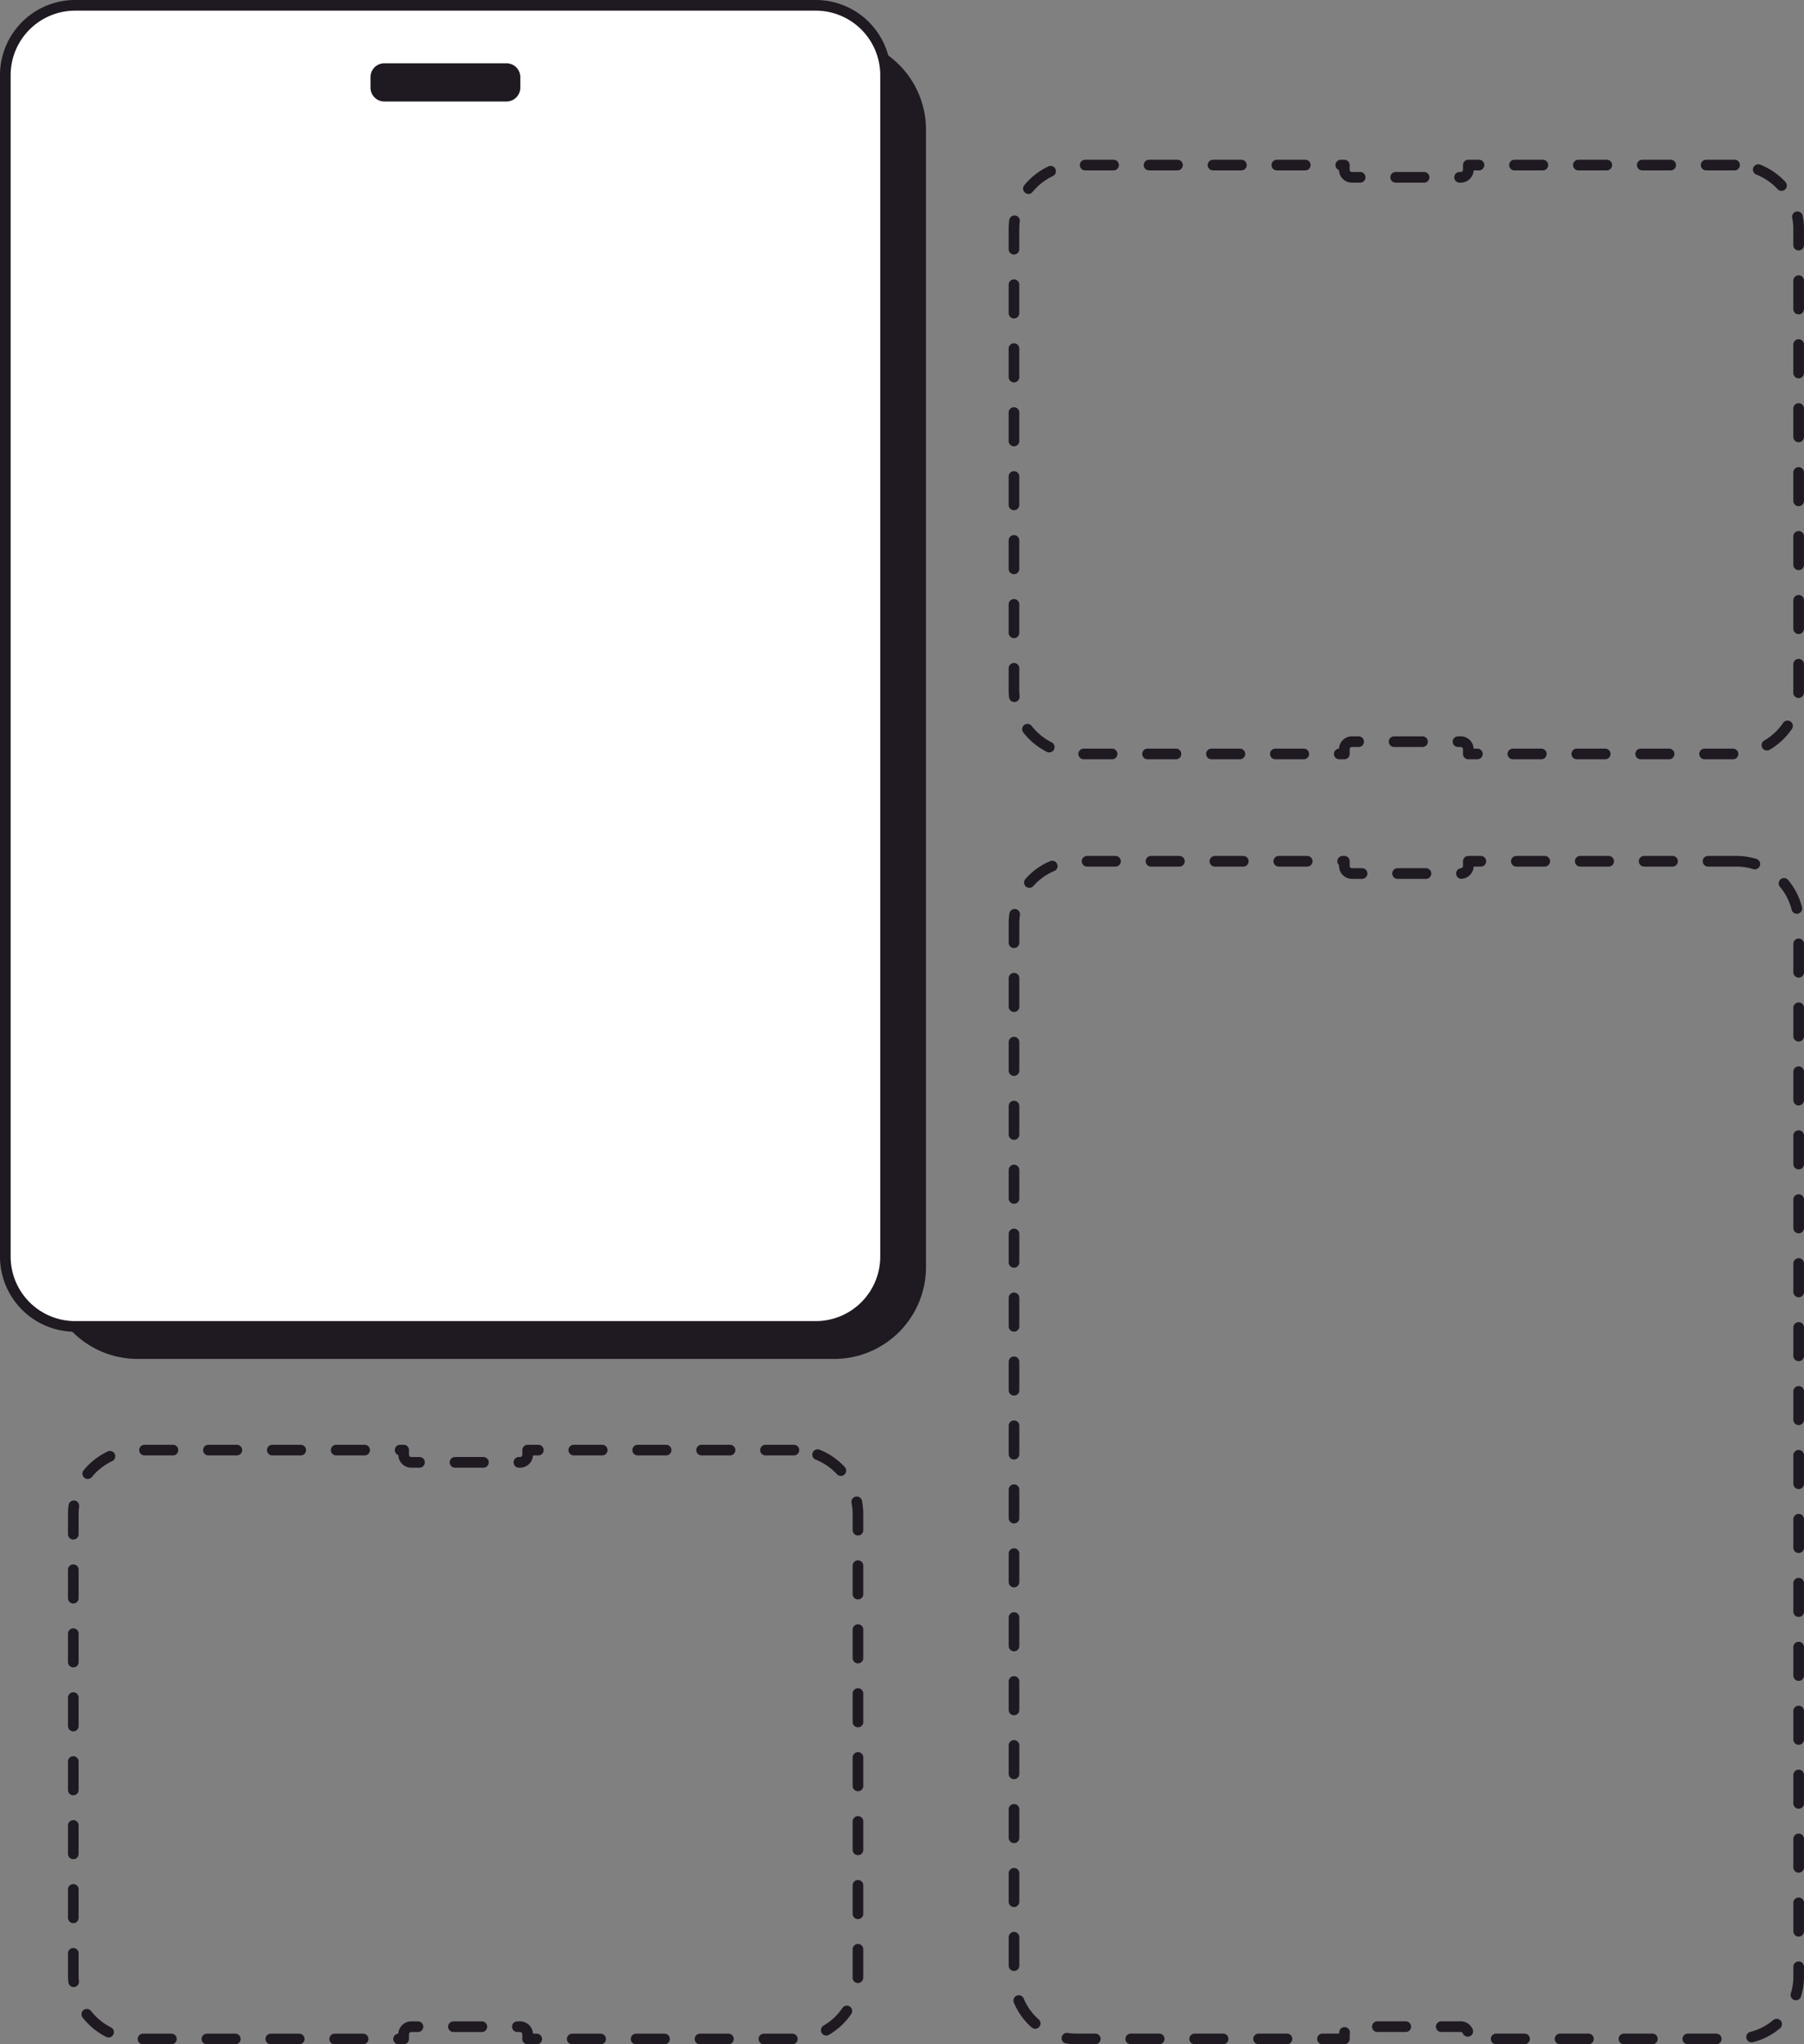 <svg xmlns="http://www.w3.org/2000/svg" width="254.094" height="287.775" viewBox="0 0 254.094 287.775">
  <rect x="0" y="0" width="254.094" height="287.775" fill="#808080" stroke="none"/>
  <g id="Grupo_1130" data-name="Grupo 1130" transform="translate(0.198 0.199)">
    <g id="Grupo_1137" data-name="Grupo 1137" transform="translate(0 0)">
      <path id="Trazado_212170" data-name="Trazado 212170" d="M145.975,37.529H108.214v.661a1.069,1.069,0,0,1-1.068,1.068H91.816a1.068,1.068,0,0,1-1.064-1.068v-.661H52.987a8.767,8.767,0,0,0-8.766,8.77V194.545a8.767,8.767,0,0,0,8.766,8.766H90.752v-.658a1.066,1.066,0,0,1,1.064-1.068h15.33a1.067,1.067,0,0,1,1.068,1.068v.658h37.761a8.767,8.767,0,0,0,8.766-8.766V46.3A8.767,8.767,0,0,0,145.975,37.529Z" transform="translate(98.404 83.511)" fill="none" stroke="#1f1922" stroke-linecap="round" stroke-linejoin="round" stroke-width="1.5" stroke-dasharray="4 5"/>
      <path id="Trazado_212172" data-name="Trazado 212172" d="M104.636,63.23h-37.5v.661a1.066,1.066,0,0,1-1.068,1.064H50.735a1.063,1.063,0,0,1-1.064-1.064V63.23H12.164A9.026,9.026,0,0,0,3.14,72.258V137.1a9.026,9.026,0,0,0,9.024,9.028H49.671v-.661a1.064,1.064,0,0,1,1.064-1.068h15.33a1.067,1.067,0,0,1,1.068,1.068v.661h37.5a9.027,9.027,0,0,0,9.028-9.028V72.258A9.027,9.027,0,0,0,104.636,63.23Z" transform="translate(6.987 140.703)" fill="none" stroke="#1f1922" stroke-linecap="round" stroke-linejoin="round" stroke-width="1.5" stroke-dasharray="4 5"/>
      <path id="Trazado_212173" data-name="Trazado 212173" d="M112.982,1.589H14.873A12.937,12.937,0,0,0,1.936,14.526v160.1a12.937,12.937,0,0,0,12.937,12.937h98.11a12.937,12.937,0,0,0,12.937-12.937V14.526A12.937,12.937,0,0,0,112.982,1.589" transform="translate(4.308 3.535)" fill="#1f1922"/>
      <path id="Trazado_212174" data-name="Trazado 212174" d="M114.317.171H10A9.834,9.834,0,0,0,.171,10v166.3A9.834,9.834,0,0,0,10,186.144H114.317a9.836,9.836,0,0,0,9.837-9.834V10A9.836,9.836,0,0,0,114.317.171M71.956,11.759a1.2,1.2,0,0,1-1.2,1.2h-17.2a1.2,1.2,0,0,1-1.2-1.2v-1.48a1.2,1.2,0,0,1,1.2-1.2h17.2a1.2,1.2,0,0,1,1.2,1.2Z" transform="translate(0.381 0.38)" fill="#fff"/>
      <path id="Trazado_212175" data-name="Trazado 212175" d="M114.317.171H10A9.834,9.834,0,0,0,.171,10v166.3A9.834,9.834,0,0,0,10,186.144H114.317a9.836,9.836,0,0,0,9.837-9.834V10A9.836,9.836,0,0,0,114.317.171ZM71.956,11.759a1.2,1.2,0,0,1-1.2,1.2h-17.2a1.2,1.2,0,0,1-1.2-1.2v-1.48a1.2,1.2,0,0,1,1.2-1.2h17.2a1.2,1.2,0,0,1,1.2,1.2Z" transform="translate(0.381 0.38)" fill="none" stroke="#1f1922" stroke-miterlimit="10" stroke-width="1.5"/>
      <path id="Trazado_212256" data-name="Trazado 212256" d="M104.636,63.23h-37.5v.661a1.066,1.066,0,0,1-1.068,1.064H50.735a1.063,1.063,0,0,1-1.064-1.064V63.23H12.164A9.026,9.026,0,0,0,3.14,72.258V137.1a9.026,9.026,0,0,0,9.024,9.028H49.671v-.661a1.064,1.064,0,0,1,1.064-1.068h15.33a1.067,1.067,0,0,1,1.068,1.068v.661h37.5a9.027,9.027,0,0,0,9.028-9.028V72.258A9.027,9.027,0,0,0,104.636,63.23Z" transform="translate(139.48 -40.193)" fill="none" stroke="#1f1922" stroke-linecap="round" stroke-linejoin="round" stroke-width="1.5" stroke-dasharray="4 5"/>
    </g>
  </g>
</svg>
